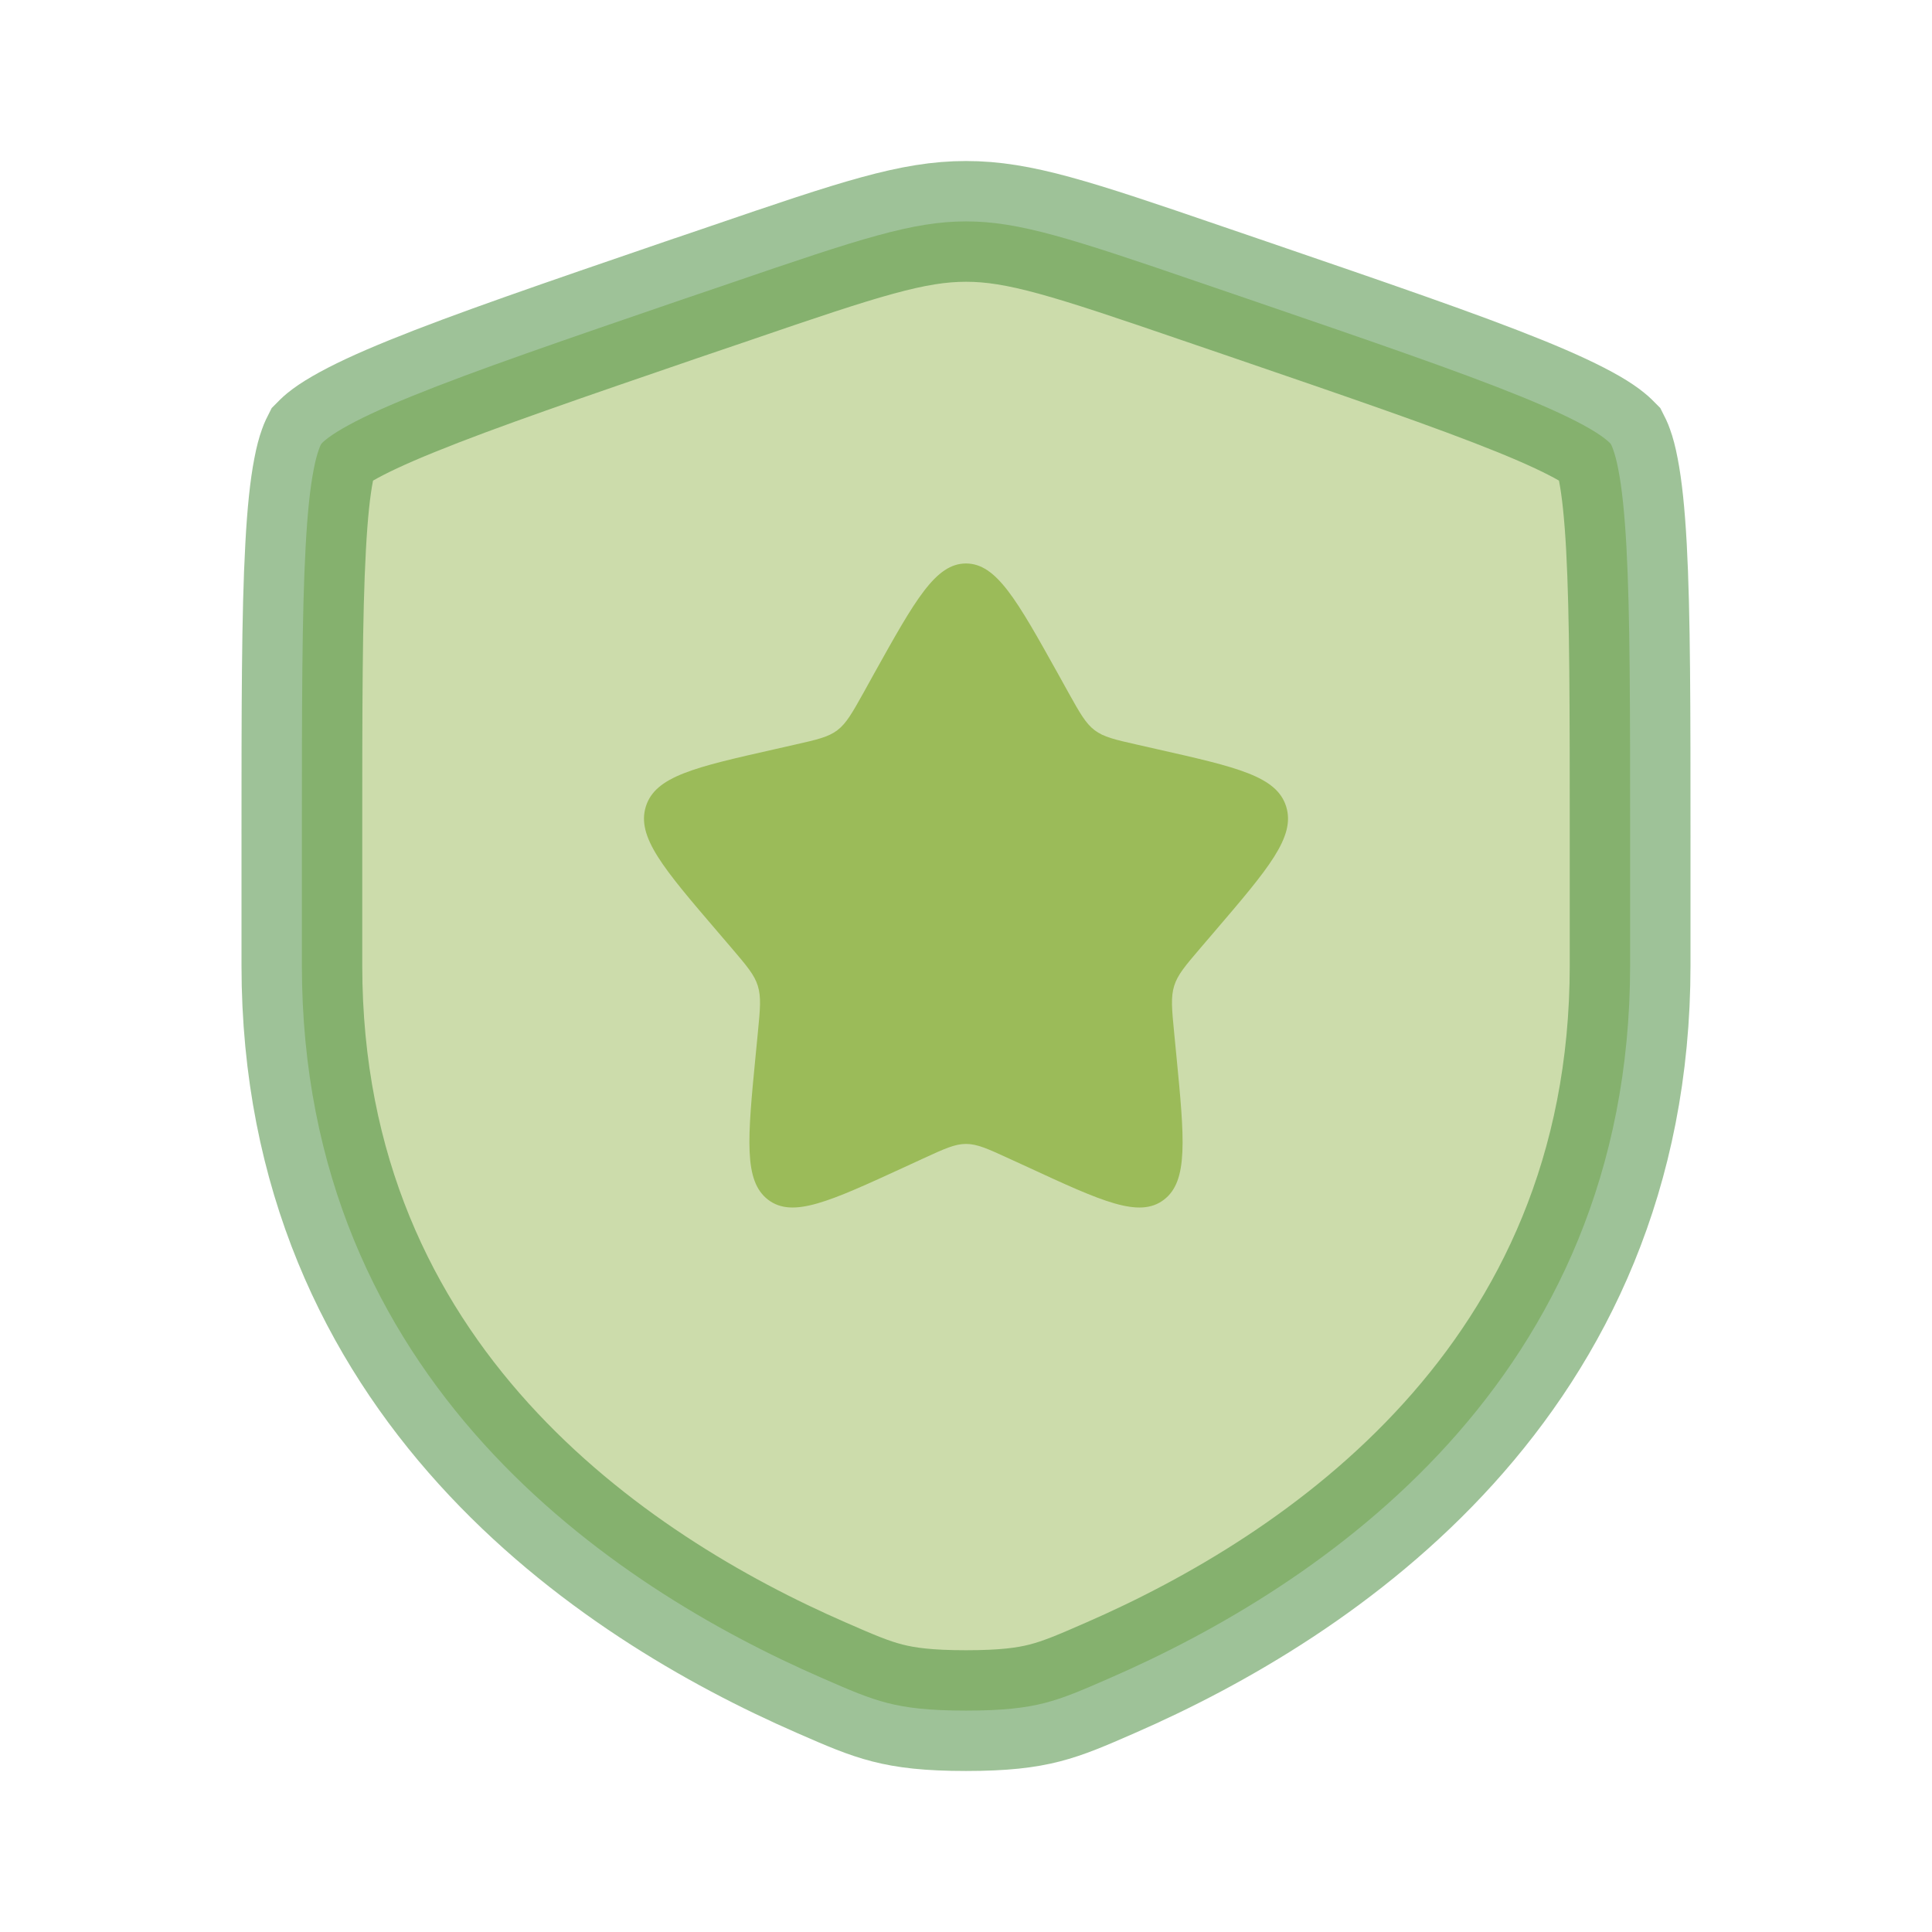 <svg width="32" height="32" viewBox="0 0 32 32" fill="none" xmlns="http://www.w3.org/2000/svg">
<g id="solar:shield-star-bold-duotone">
<rect width="32" height="32" fill="white"/>
<path id="Vector" opacity="0.5" d="M13.599 27.786L13.599 27.786C10.16 26.285 5 22.888 5 15.988V13.889C5 11.745 5 10.179 5.062 9.058C5.092 8.498 5.136 8.082 5.195 7.78C5.223 7.631 5.253 7.523 5.28 7.449C5.303 7.382 5.32 7.355 5.322 7.351C5.325 7.348 5.344 7.325 5.394 7.284C5.454 7.235 5.543 7.173 5.673 7.098C5.935 6.946 6.308 6.77 6.824 6.561C7.856 6.141 9.327 5.637 11.343 4.946C11.343 4.946 11.344 4.946 11.344 4.946L12.106 4.687L12.108 4.686C14.26 3.949 15.124 3.667 16 3.667C16.878 3.667 17.74 3.948 19.892 4.686L19.892 4.686L20.656 4.947C20.656 4.947 20.656 4.947 20.656 4.947C22.673 5.638 24.144 6.142 25.177 6.561C25.692 6.77 26.065 6.946 26.328 7.098C26.457 7.173 26.546 7.235 26.605 7.284C26.656 7.325 26.675 7.348 26.678 7.351C26.68 7.355 26.697 7.382 26.72 7.449C26.747 7.523 26.777 7.631 26.805 7.78C26.864 8.082 26.908 8.497 26.939 9.057C27 10.179 27 11.745 27 13.889V15.988C27 22.889 21.84 26.284 18.401 27.786L18.401 27.786C17.906 28.003 17.62 28.125 17.302 28.207C16.998 28.285 16.627 28.333 16 28.333C15.374 28.333 15.003 28.285 14.699 28.207C14.38 28.125 14.094 28.003 13.599 27.786Z" fill="#9BBB59" stroke="#3F8632" stroke-width="2"/>
<path id="Vector_2" d="M14.481 11.151L14.308 11.464C14.115 11.809 14.019 11.981 13.869 12.095C13.72 12.208 13.533 12.251 13.16 12.335L12.821 12.412C11.509 12.708 10.853 12.857 10.697 13.359C10.541 13.861 10.988 14.384 11.883 15.429L12.115 15.7C12.368 15.997 12.495 16.145 12.552 16.329C12.609 16.513 12.591 16.712 12.552 17.108L12.517 17.468C12.381 18.864 12.315 19.561 12.723 19.872C13.131 20.183 13.745 19.899 14.973 19.335L15.292 19.188C15.64 19.028 15.815 18.947 16 18.947C16.185 18.947 16.36 19.027 16.708 19.187L17.027 19.333C18.253 19.9 18.869 20.183 19.277 19.872C19.685 19.563 19.619 18.864 19.483 17.469L19.448 17.108C19.409 16.712 19.391 16.513 19.448 16.329C19.505 16.145 19.632 15.996 19.885 15.7L20.117 15.429C21.011 14.384 21.459 13.861 21.303 13.359C21.147 12.857 20.491 12.708 19.179 12.412L18.84 12.335C18.467 12.251 18.28 12.208 18.131 12.095C17.981 11.981 17.885 11.809 17.693 11.465L17.519 11.151C16.843 9.939 16.505 9.333 16 9.333C15.495 9.333 15.157 9.939 14.481 11.151Z" fill="#9BBB59"/>
</g>
</svg>
